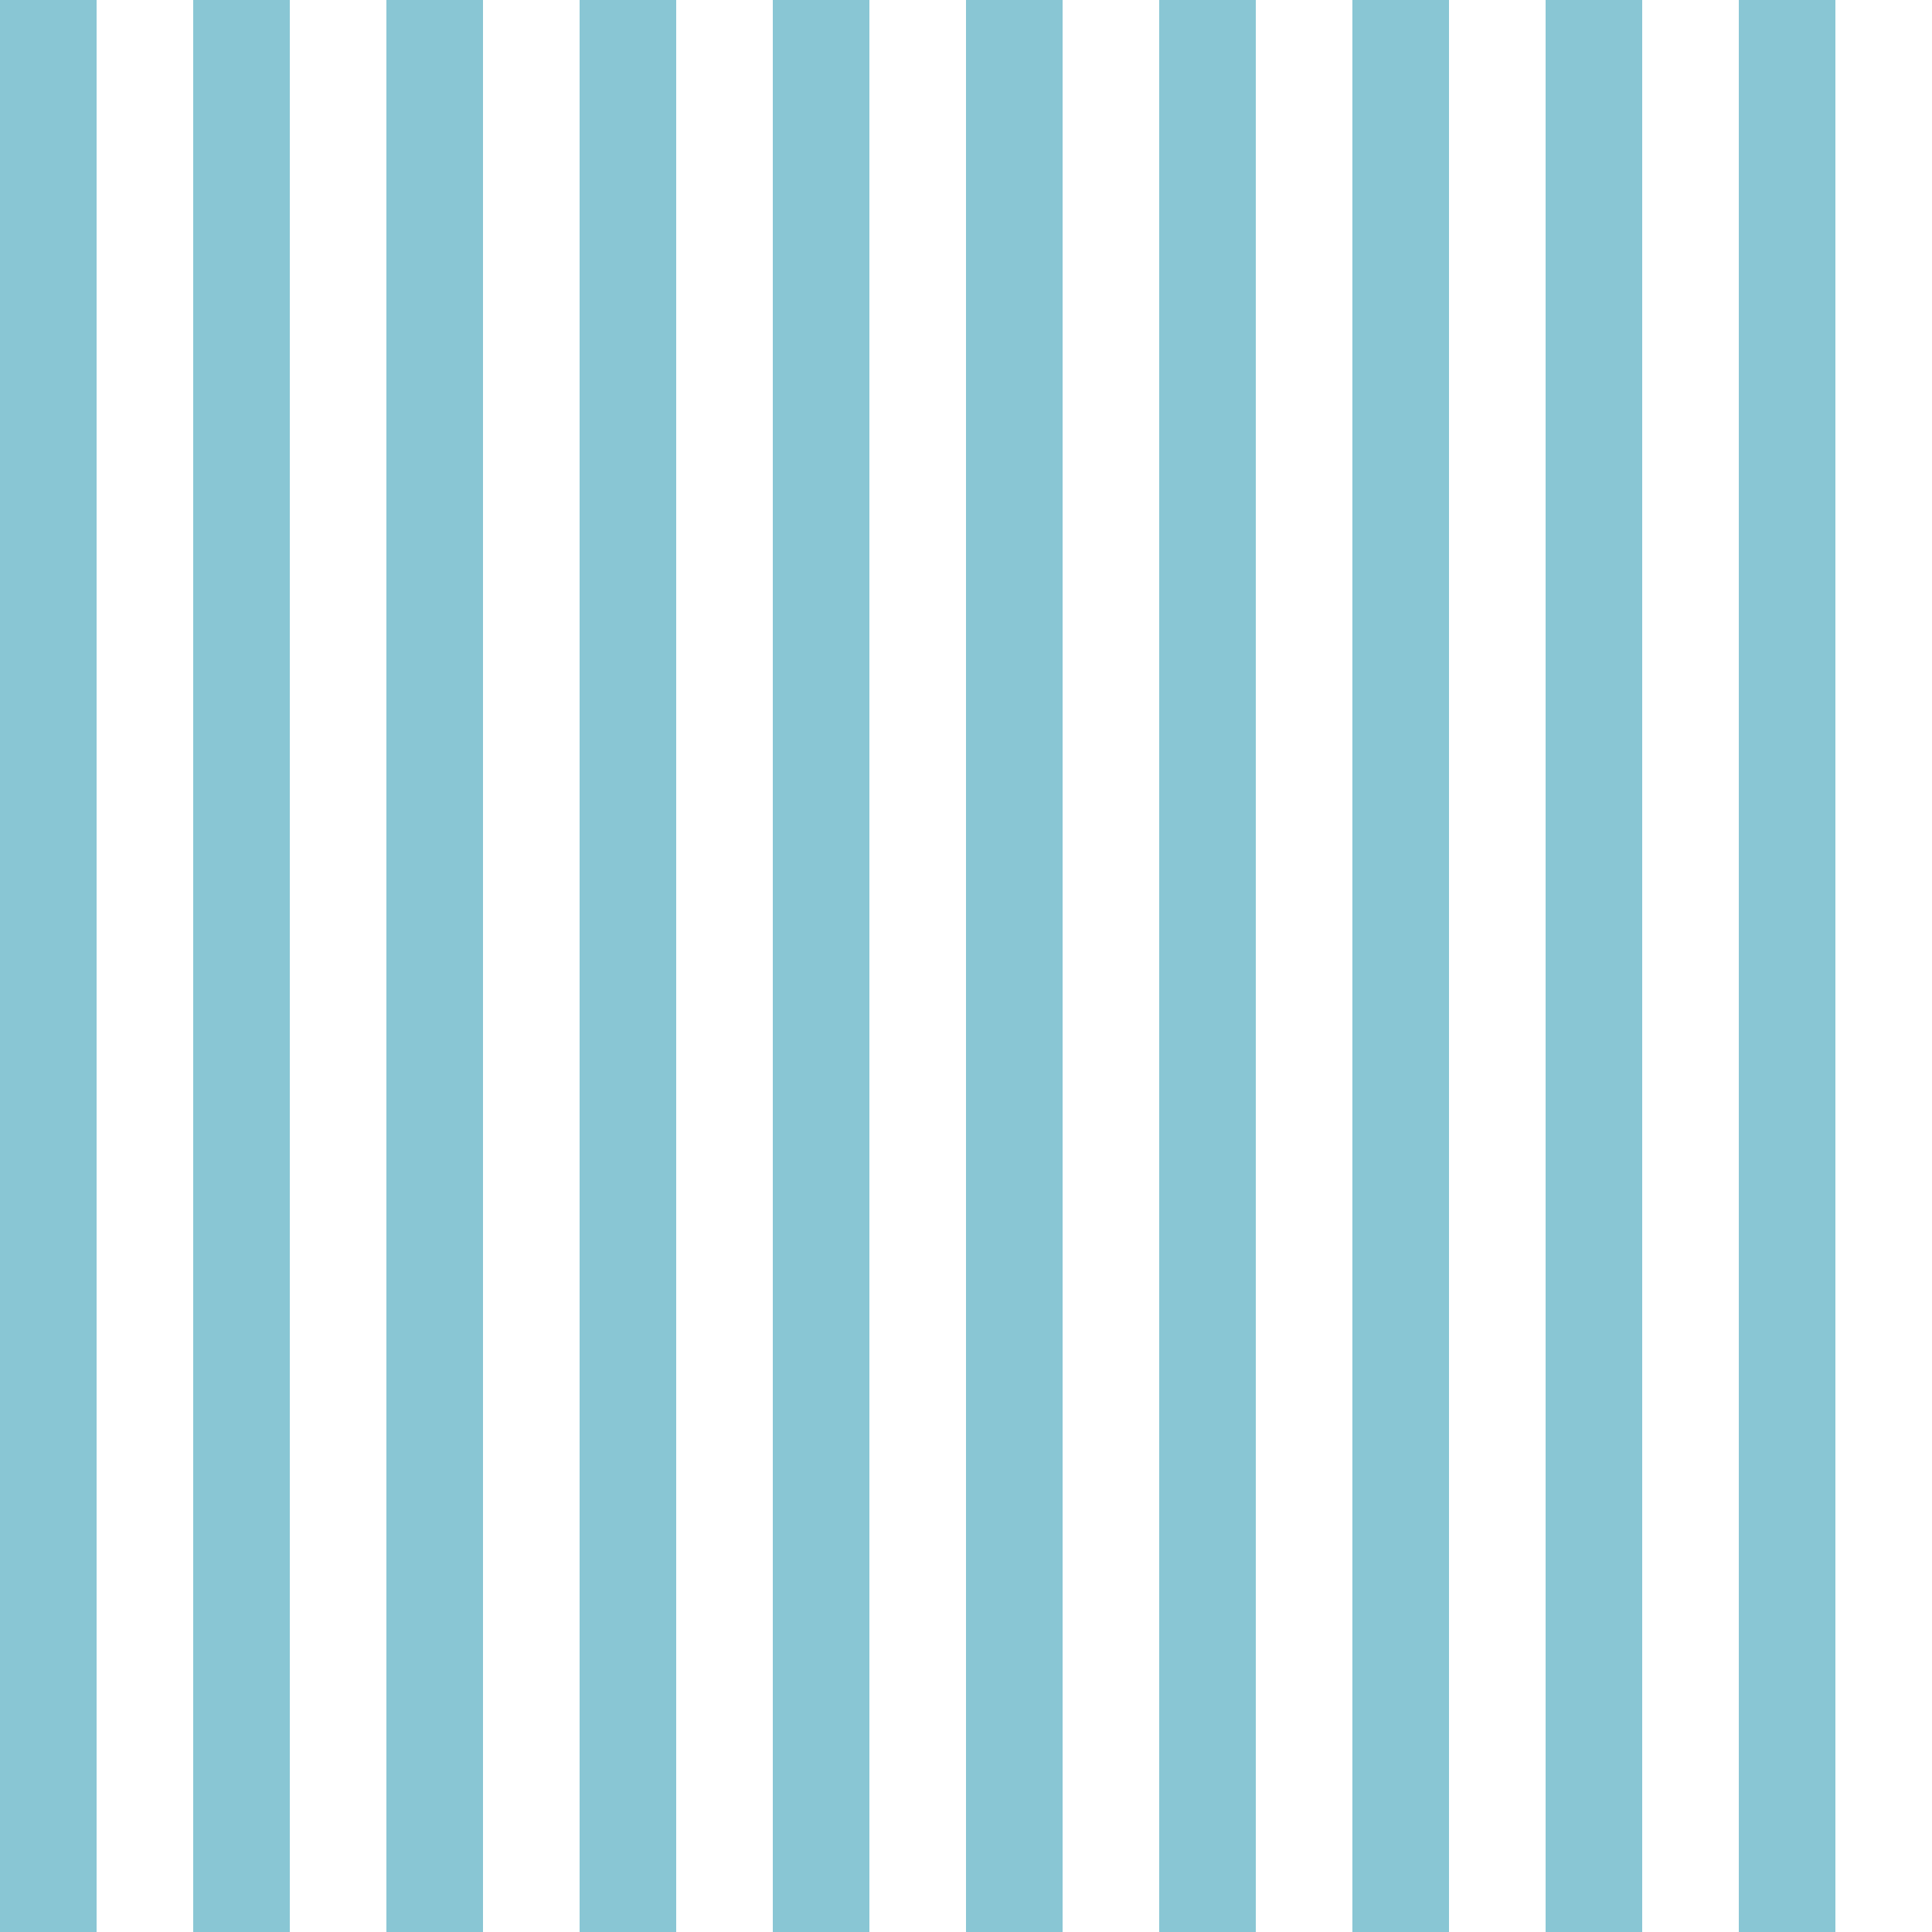 <?xml version="1.0" encoding="UTF-8" standalone="no"?><svg xmlns="http://www.w3.org/2000/svg" xmlns:xlink="http://www.w3.org/1999/xlink" fill="#000000" height="500" preserveAspectRatio="xMidYMid meet" version="1" viewBox="0.0 0.0 500.0 500.0" width="500" zoomAndPan="magnify"><g><g id="change1_1"><path d="M0 0H500V500H0z" fill="#ffffff"/></g><g id="change2_1"><path d="M 25 0 L 25 500 L 0 500 L 0 0 L 25 0" fill="#89c6d4"/></g><g id="change2_2"><path d="M 75 0 L 75 500 L 50 500 L 50 0 L 75 0" fill="#89c6d4"/></g><g id="change2_3"><path d="M 125 0 L 125 500 L 100 500 L 100 0 L 125 0" fill="#89c6d4"/></g><g id="change2_4"><path d="M 175 0 L 175 500 L 150 500 L 150 0 L 175 0" fill="#89c6d4"/></g><g id="change2_5"><path d="M 225 0 L 225 500 L 200 500 L 200 0 L 225 0" fill="#89c6d4"/></g><g id="change2_6"><path d="M 275 0 L 275 500 L 250 500 L 250 0 L 275 0" fill="#89c6d4"/></g><g id="change2_7"><path d="M 325 0 L 325 500 L 300 500 L 300 0 L 325 0" fill="#89c6d4"/></g><g id="change2_8"><path d="M 375 0 L 375 500 L 350 500 L 350 0 L 375 0" fill="#89c6d4"/></g><g id="change2_9"><path d="M 425 0 L 425 500 L 400 500 L 400 0 L 425 0" fill="#89c6d4"/></g><g id="change2_10"><path d="M 475 0 L 475 500 L 450 500 L 450 0 L 475 0" fill="#89c6d4"/></g></g></svg>